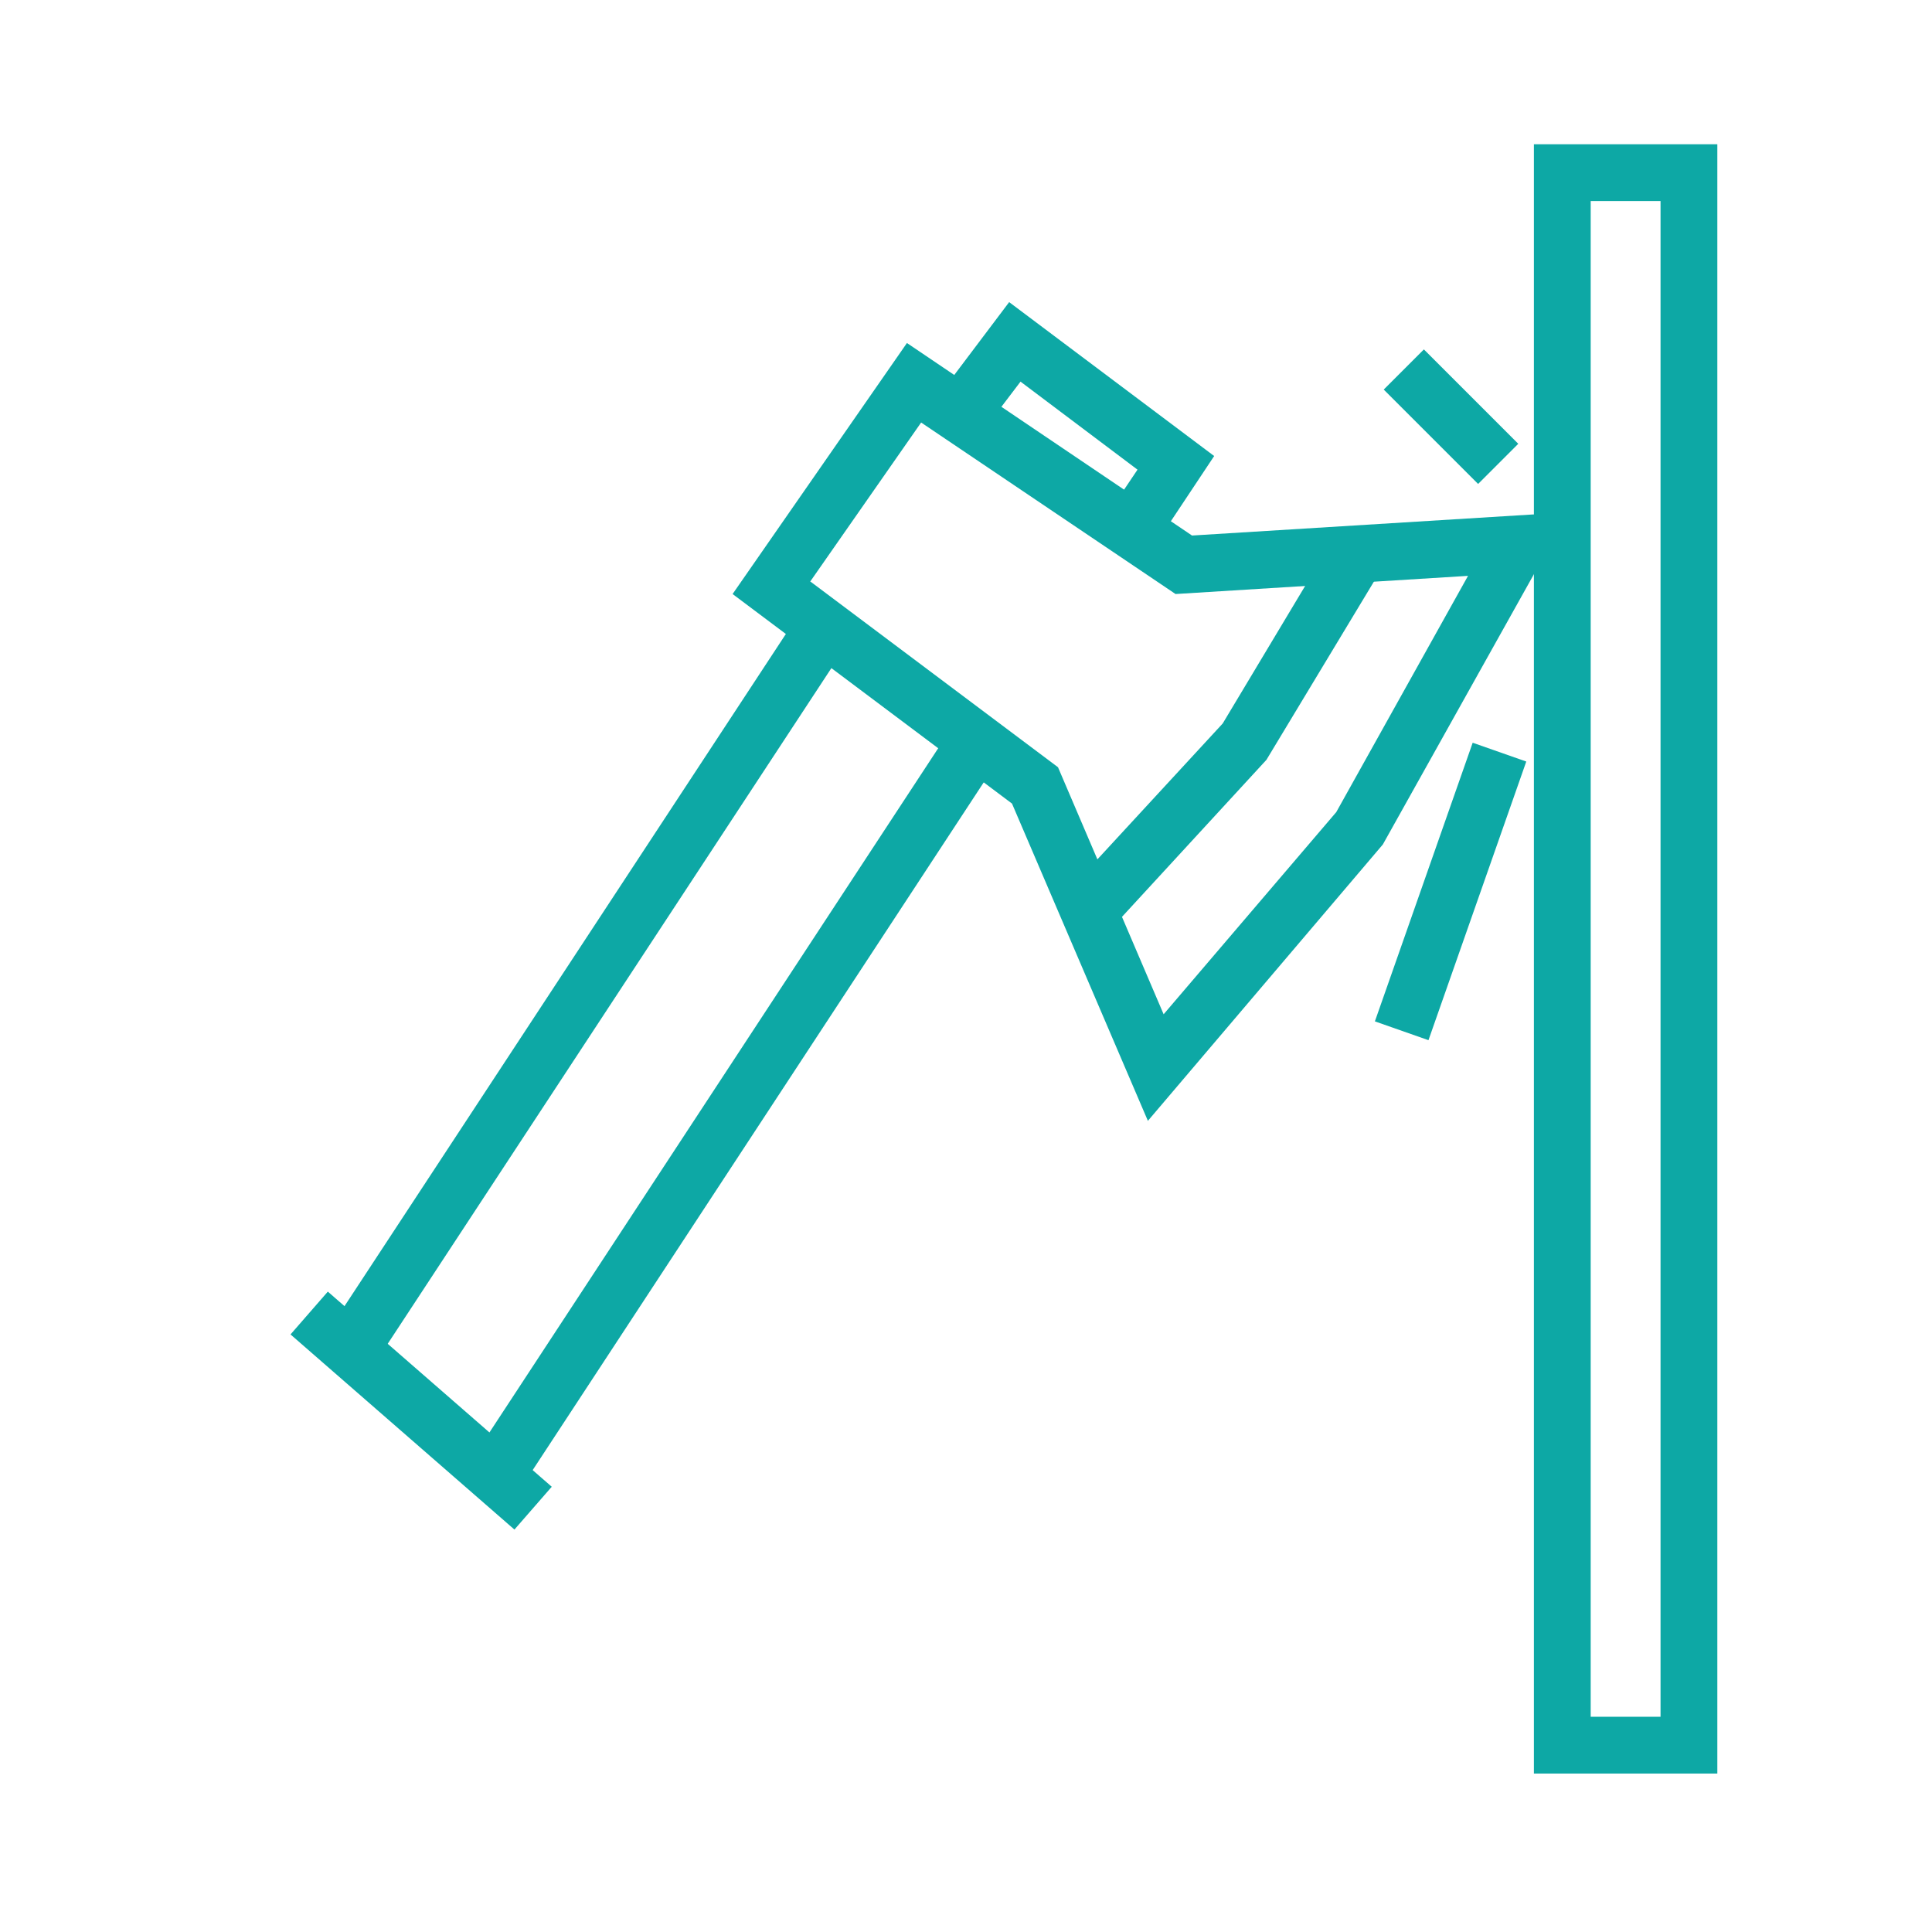 <?xml version="1.0" encoding="UTF-8"?>
<svg xmlns="http://www.w3.org/2000/svg" id="layout" viewBox="0 0 34.02 34.02">
  <defs>
    <style>
      .cls-1 {
        fill: #0da8a5;
      }
    </style>
  </defs>
  <rect class="cls-1" x="25.05" y="6.17" width="1" height="2.35" transform="translate(2.29 20.21) rotate(-45)"></rect>
  <rect class="cls-1" x="22.94" y="15.19" width="5.2" height="1" transform="translate(2.28 34.6) rotate(-70.66)"></rect>
  <polygon class="cls-1" points="20.41 9.49 19.58 8.94 20.03 8.27 17.97 6.72 17.56 7.26 16.76 6.66 17.77 5.32 21.38 8.03 20.41 9.49"></polygon>
  <rect class="cls-1" x="5.23" y="19.01" width="15.47" height="1" transform="translate(-10.46 19.65) rotate(-56.74)"></rect>
  <rect class="cls-1" x="2.82" y="17.05" width="14.85" height="1" transform="translate(-10.05 16.48) rotate(-56.71)"></rect>
  <path class="cls-1" d="M20.21,19.73l-2.39-5.58-4.92-3.69,3.07-4.42,5.02,3.39,6.63-.41-3.27,5.85-4.14,4.87ZM14.27,10.24l4.36,3.27,1.86,4.35,3.04-3.56,2.32-4.16-5.15.32-4.48-3.02-1.96,2.81Z"></path>
  <path class="cls-1" d="M30.24,31.23h-3.23V2.54h3.23v28.68ZM28.01,30.23h1.23V3.54h-1.23v26.68Z"></path>
  <polygon class="cls-1" points="19.54 16.38 18.8 15.7 21.53 12.74 23.4 9.62 24.26 10.13 22.3 13.38 19.54 16.38"></polygon>
  <rect class="cls-1" x="6.92" y="22.23" width="1" height="5.23" transform="translate(-16.19 14.11) rotate(-48.93)"></rect>
</svg>
